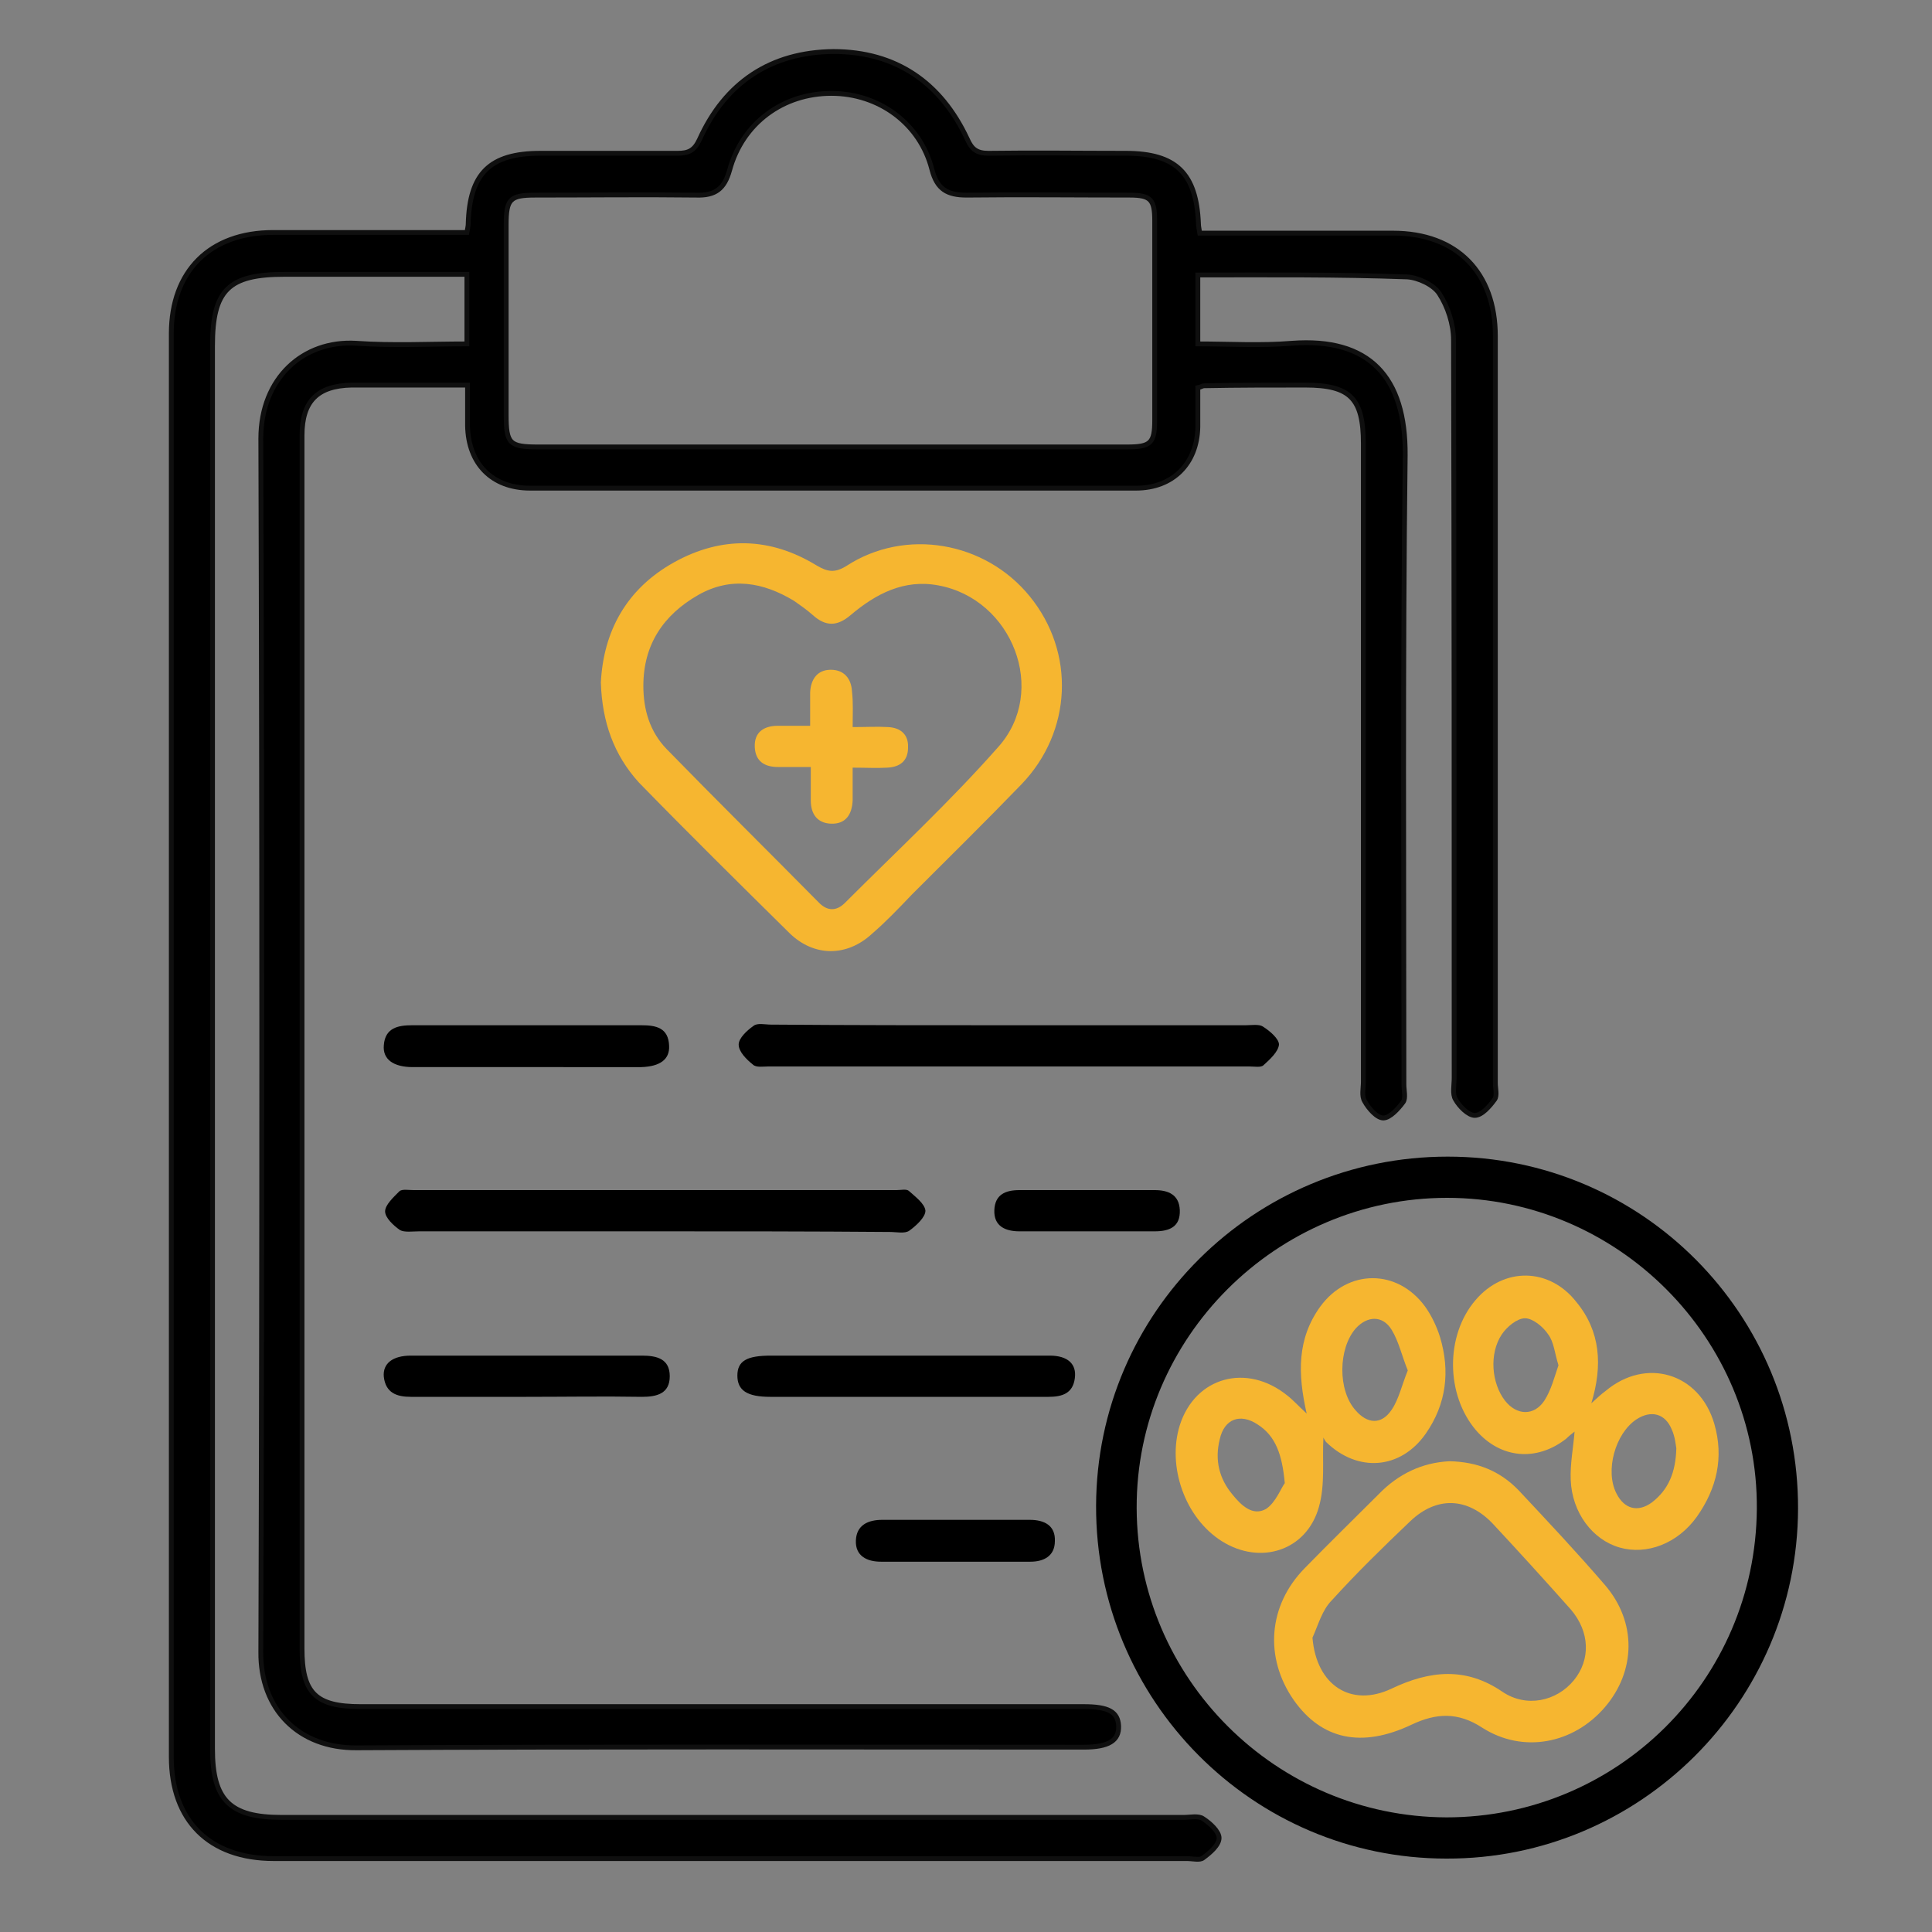 <?xml version="1.0" encoding="utf-8"?>
<!-- Generator: Adobe Illustrator 24.1.0, SVG Export Plug-In . SVG Version: 6.00 Build 0)  -->
<svg version="1.1" id="圖層_1" xmlns="http://www.w3.org/2000/svg" xmlns:xlink="http://www.w3.org/1999/xlink" x="0px" y="0px"
	 viewBox="0 0 300 300" style="enable-background:new 0 0 300 300;" xml:space="preserve">
<rect x="0" y="0" width="300" height="300" fill="#808080" stroke="none"/>
<style type="text/css">
	.st0{fill:#FFFFFF;stroke:#0F0F0F;stroke-miterlimit:10;}
	.st1{stroke:#0F0F0F;stroke-width:3;stroke-miterlimit:10;}
	.st2{fill:#F6B630;}
	.st3{stroke:#0F0F0F;stroke-width:0.75;stroke-miterlimit:10;}
</style>
<circle class="st0" cx="-377.4" cy="295.1" r="147.3"/>
<g>
	<path class="st1" d="M647.9,529.7c0,2.1,0,3.3,0,4.5c0,53.3,0,106.4,0,159.6c0,4.2-0.5,8.2-3.3,11.5c-3.4,4.2-8.1,5.7-13.3,5.7
		c-24.2,0-48.3,0-72.6,0c-37.1,0-74.2,0-111.3,0c-5.3,0-9.9-1.4-13.3-5.7c-2.5-3.1-2.9-6.6-2.9-10.4c0-33.3,0-66.4,0-99.7
		c0-20.5,0-40.9,0-61.5c0-1.1,0-2.2,0-4c-3.8,2.5-7.1,4.5-10.3,6.6c-4.4,2.7-8.9,3.4-13.8,1.6c-5.6-2.1-9.2-6.2-10-12.2
		c-1-6.4,1.4-11.8,6.8-15.3c8.2-5.3,16.6-10.5,24.9-15.7c33.1-20.9,66.4-41.8,99.4-63c7.9-5.1,14.8-5.2,22.9,0
		c31.3,20.3,63.1,40.1,94.7,60.1c9.7,6.2,19.6,12.3,29.3,18.6c5.6,3.7,7.9,9,7,15.6c-1,5.9-4.5,10-10.1,12c-4.8,1.6-9.3,1-13.6-1.6
		C655,534.4,651.7,532.2,647.9,529.7z M589.2,706.3c1.4,0,2.5,0,3.4,0c12.9,0,25.6,0,38.5,0c8.1,0,12.2-4,12.2-12
		c0-54.9,0-109.8,0-164.8c0-2.1-0.7-3.1-2.3-4.2c-6.3-3.8-12.5-7.8-18.8-11.8c-1.4-0.8-2.7-1.8-1.6-3.7c1.1-1.9,2.7-1.2,4.2-0.3
		c2.1,1.4,4.1,2.6,6.3,4c10,6.3,19.8,12.6,29.8,18.9c4.1,2.6,8.2,2.5,12-0.3c3.7-2.6,5.1-6.3,4.2-10.8c-0.5-3.7-3.1-6-6.2-7.9
		c-41.1-25.9-82.1-51.7-122.9-77.9c-6.2-4-11.1-4-17.1,0c-40,25.6-80.1,50.8-120.2,76.1c-1.8,1.1-3.6,2.2-5.2,3.4
		c-3.6,2.7-4.8,6.3-4,10.7c0.8,4.2,3.4,6.8,7.4,8.2c3.6,1.1,6.6,0.1,9.6-1.6c11.5-7.3,23-14.5,34.5-21.8c1.5-1,3.1-2.2,4.5-0.1
		c1.5,2.2-0.5,3.3-2.1,4.2c-5.7,3.7-11.5,7.4-17.4,11c-1.9,1.1-2.6,2.5-2.6,4.7c0,55,0,110.1,0,165.1c0,7.8,3.8,11.4,11.6,11.4
		c15.2,0,30.4,0,45.4,0c1.1,0,2.2-0.1,3.6-0.1c0-1.5,0-2.7,0-4c0-15.1,0-30.1,0-45.2c0-7.8,4.8-12.6,12.6-12.7c22.5,0,44.9,0,67.4,0
		c7.9,0,12.7,4.9,12.7,12.9c0,14,0,27.9,0,41.8C589.2,701.4,589.2,703.6,589.2,706.3z M584.3,706.2c0.1-0.7,0.1-1.2,0.1-1.8
		c0-16,0-32,0-47.9c0-4.5-2.9-7.4-7.7-7.4c-9.9,0-19.7,0-29.6,0c-0.7,0-1.4,0.1-2.2,0.3c0,1.4,0,2.6,0,3.8c0,14.9,0,29.7,0,44.6
		c0,1,0.3,1.9-0.1,2.7c-0.4,0.8-1.4,2.1-2.1,2.1c-0.8,0-1.8-1-2.3-1.8c-0.4-0.7-0.1-1.8-0.1-2.7c0-15.1,0-30.1,0-45.2
		c0-1.2,0-2.3,0-3.4c-0.7-0.3-0.8-0.3-1.1-0.3c-9.7,0-19.4,0-29.2,0c-6.6,0-8.9,2.3-8.9,8.8c0,14.9,0,30,0,44.9
		c0,1.1,0.1,2.2,0.1,3.4C529,706.2,556.5,706.2,584.3,706.2z"/>
	<path d="M539.5,479.3c20.1,0,40.4,0,60.5,0c8.8,0,13.6,4.7,13.6,13.4c0,10.8,0,21.5,0,32.3c0,8.8-4.8,13.6-13.6,13.6
		c-40.4,0-80.8,0-121,0c-8.8,0-13.6-4.8-13.6-13.4c0-10.8,0-21.5,0-32.3c0-8.8,4.9-13.4,13.6-13.4
		C499.1,479.3,519.4,479.3,539.5,479.3z M539.8,484.1c-20.3,0-40.5,0-60.9,0c-6,0-8.8,2.7-8.9,8.8c0,10.7,0,21.4,0,32
		c0,6.2,2.9,9,9,9c40.2,0,80.5,0,120.7,0c6.2,0,9-2.9,9-9c0-10.5,0-21.1,0-31.6c0-6.4-2.7-9.2-9.2-9.2
		C579.7,484.1,559.8,484.1,539.8,484.1z"/>
	<path d="M585.9,631.3c-3.1-1.2-7.1-0.7-11.2-0.1c-5.7,0.8-10.7-3.1-12.3-8.5c-1.6-5.5,0.4-11.2,5.3-14.1c2.1-1.2,2.5-2.5,2.5-4.7
		c-0.1-8.6-0.1-17.2,0-25.9c0-1.8-0.5-2.9-2.2-3.8c-5.6-3.1-7.7-9.9-5.1-15.7c2.6-5.9,9-8.6,15.5-6.6c1.4,0.4,3,0.4,4.2,0
		c6.2-1.9,12.6,0.8,15.2,6.6c2.7,5.7,0.7,12.5-4.9,15.7c-1.9,1.1-2.3,2.3-2.3,4.4c0.1,8.6,0.1,17.2,0,25.9c0,1.9,0.5,3,2.3,4.1
		c5.1,2.9,7.1,8.5,5.6,14C597,627.7,592.3,631.3,585.9,631.3z M585.9,626.6c4.5,0,7.7-2.6,8.4-6.3c0.7-3.6-1.4-7.3-5.1-8.5
		c-2.5-0.8-3.1-2.1-3.1-4.5c0-10.7,0-21.4,0-32c0-2.3,0.5-3.7,3-4.5c4.5-1.4,6.4-6,4.7-10.1c-1.8-4.2-6.6-6-10.8-3.7
		c-1.9,1.1-3.3,1-5.1,0c-4-2.2-8.8-0.5-10.7,3.4c-1.9,4,0,8.9,4.4,10.3c2.9,0.8,3.3,2.5,3.3,5.1c-0.1,10.4-0.1,20.7,0,31.1
		c0,2.7-0.5,4.2-3.4,5.2c-3.7,1.1-5.5,5.1-4.7,8.6c0.8,3.6,4.1,6.6,7.5,5.7C578.5,625.5,582.5,624,585.9,626.6z"/>
	<path d="M513.5,626.9c-4.7,4-9.9,5.5-15.7,3.7c-9.9-3-14.5-14.6-8.8-23.3c3.7-5.6,7.8-11.1,12.2-16.2c6.3-7.3,18.6-7.3,24.8,0
		c4.4,5.1,8.4,10.4,12,15.9c4.2,6.3,3.1,14.6-2.3,20c-5.3,5.2-13.8,5.7-20.1,1.4C514.9,628,514.3,627.4,513.5,626.9z M490.9,615.1
		c0.4,5.1,3.1,9,7.5,10.7c4.2,1.6,9,0.5,12.3-3c2.6-2.7,3.1-2.7,5.5-0.1c4.2,4.7,10.8,5.2,15.5,1.5c4.8-3.8,5.5-10.1,1.8-15.5
		c-3.3-4.7-6.7-9.3-10.4-13.7c-4.9-6.2-14.4-6.2-19.3,0c-3.6,4.5-7,9-10.3,13.8C492.3,610.7,491.7,613.1,490.9,615.1z"/>
	<path d="M535.3,585.2c0-1.6-0.1-3.3,0-4.9c0.4-4.7,4-8.4,8.5-8.6c4.9-0.3,9.2,2.5,9.9,7.3c0.5,4.2,0.5,8.8,0,13.1
		c-0.5,4.8-4.9,7.7-9.9,7.3c-4.5-0.3-8.2-4-8.5-8.6C535.1,588.8,535.3,586.9,535.3,585.2z M540,585.2c0,1.6-0.1,3.3,0,4.9
		c0.1,2.7,1.9,4.4,4.5,4.5c2.5,0,4.5-1.6,4.8-4.2c0.1-3.3,0.1-6.6,0-9.9c-0.1-2.6-2.3-4.2-4.8-4.2c-2.5,0.1-4.2,1.9-4.4,4.5
		C539.9,582.3,540,583.8,540,585.2z"/>
	<path d="M516.2,568.4c0-1.8-0.1-3.4,0-5.2c0.3-4.7,4.1-8.4,8.9-8.6c4.5-0.3,9,2.9,9.4,7.4c0.4,4.4,0.4,8.8,0,13.1
		c-0.5,4.4-4.9,7.5-9.3,7.4c-4.7-0.1-8.6-3.8-9-8.5C516.1,572.1,516.2,570.4,516.2,568.4z M520.9,568.6c0,1.5-0.1,3,0,4.7
		c0.1,2.6,2.1,4.5,4.4,4.7c2.6,0,4.5-1.4,4.8-3.8c0.3-3.6,0.3-7.1,0-10.7c-0.3-2.5-2.2-3.8-4.8-3.8c-2.3,0-4.2,2.1-4.4,4.7
		C520.9,565.4,520.9,567.1,520.9,568.6z"/>
	<path d="M512.5,568.4c0,1.9,0.1,3.8,0,5.9c-0.5,4.7-4.5,8.2-9.2,8.2c-4.8,0-8.9-3.8-9.2-8.5c-0.1-3.6-0.1-7.1,0-10.7
		c0.3-4.8,4.2-8.6,9-8.6c4.8-0.1,8.9,3.6,9.3,8.4C512.7,564.8,512.5,566.7,512.5,568.4L512.5,568.4z M508.1,568.7
		c-0.1-1.8,0-3.7-0.3-5.5c-0.4-2.5-2.2-4-4.8-3.8c-2.5,0.1-4.2,1.6-4.4,4.2c-0.1,3.3-0.1,6.6,0,9.7c0.1,2.6,1.8,4.1,4.4,4.2
		s4.2-1.2,4.8-3.8C508.1,572.1,508,570.5,508.1,568.7z"/>
	<path d="M474.9,585.4c0-1.6-0.1-3.3,0-4.9c0.3-5.2,4.1-8.8,9-8.9c5.2-0.1,9.2,3.6,9.4,8.9c0.1,3.4,0.1,7,0,10.4
		c-0.3,4.9-4.2,8.5-9.2,8.5c-4.9,0-8.9-3.6-9.3-8.4C474.7,589.1,474.9,587.2,474.9,585.4L474.9,585.4z M489,585.6h-0.1
		c0-1.6,0.1-3.3,0-4.9c-0.3-2.7-1.9-4.2-4.7-4.2c-2.6,0-4.2,1.5-4.5,4.1c-0.3,3.4-0.3,6.7,0,10.1c0.1,2.6,1.9,4,4.7,4
		c2.5,0,4.1-1.4,4.4-3.8C489,589,488.8,587.2,489,585.6z"/>
	<path class="st1" d="M564.3,470.7c-1.4,1.9-1.6,2.9-2.3,3c-1,0.3-2.2,0.1-3-0.4c-5.5-3.3-11-6.7-16.3-10.4c-2.3-1.6-4-1.5-6.2,0
		c-5.6,3.8-11.4,7.3-17.1,10.8c-1.5,1-3,1.9-4.2,0c-1.2-1.9,0.1-3,1.6-4c6.8-4.2,13.7-8.6,20.5-13c1.6-1.1,2.9-1.1,4.5,0
		c6.4,4.1,13,8.2,19.4,12.3C562.1,469.9,563.2,470.3,564.3,470.7z"/>
	<path class="st2" d="M535.1,679.9c0,1.1,0.1,2.2,0,3.4c-0.3,3.8-3.3,6.7-7,6.8c-3.6,0.1-6.7-2.5-7.1-6.2c-0.3-2.7-0.3-5.5,0-8.2
		c0.4-3.8,3.6-6.3,7.4-6.2c3.6,0.1,6.4,3,6.7,6.7C535.3,677.4,535.1,678.6,535.1,679.9z M530.5,679.9L530.5,679.9c0-1,0.3-2.2,0-3
		c-0.4-1-1.5-1.8-2.3-2.6c-0.8,0.8-2.3,1.5-2.5,2.5c-0.4,2.1-0.3,4.2,0,6.3c0.1,0.8,1.5,2.1,2.5,2.1c0.8,0,1.8-1.2,2.2-2.2
		C530.7,682.1,530.5,680.8,530.5,679.9z"/>
	<path class="st2" d="M549.5,679.6c0-1.4-0.1-2.7,0-4c0.4-3.4,3.4-6,7-6.2c3.6,0,6.7,2.3,7.1,5.9c0.3,2.9,0.3,5.7,0,8.5
		c-0.4,3.7-3.6,6.3-7.1,6.2c-3.7-0.1-6.7-3-7-6.8C549.4,682.1,549.4,680.8,549.5,679.6L549.5,679.6z M554.1,679.6L554.1,679.6
		c0,1-0.3,1.9,0,2.7c0.5,1.1,1.5,2.1,2.3,3c0.8-1,2.3-1.8,2.5-2.9c0.4-1.9,0.3-4.1-0.1-6c-0.1-0.8-1.6-2.1-2.5-2.1s-1.8,1.2-2.2,2.2
		C553.9,677.4,554.1,678.5,554.1,679.6z"/>
	<path class="st2" d="M509.9,508.5c0-1.2,0-2.5,0-3.7c0.1-7.4,4.9-12.3,12.2-12.5c7.5,0,12.5,4.8,12.6,12.3c0,3,0.1,6.2,0,9.2
		c-0.4,6.7-5.3,11.2-12.5,11.1c-7.1,0-12-4.7-12.3-11.4C509.9,511.9,509.9,510.3,509.9,508.5L509.9,508.5z M514.6,508.5
		c0,1.5,0,3,0,4.7c0.3,4.7,3,7.4,7.7,7.4c4.7,0,7.5-2.7,7.8-7.3c0.1-2.6,0.1-5.3,0-7.9c-0.1-5.3-2.9-8.1-7.9-8.1
		c-4.9,0-7.5,2.7-7.7,7.9C514.6,506.2,514.6,507.4,514.6,508.5z"/>
	<path class="st2" d="M501.4,511.4c-4.7,0-8.9,0-13.6,0c0,3.4,0,6.7,0,10.1c0,1.8,0,3.6-2.3,3.4c-2.3,0-2.3-1.9-2.3-3.6
		c0-8.2,0-16.4,0-24.5c0-1.8,0.1-3.6,2.3-3.7c2.5,0,2.5,2.1,2.3,3.8c0,3,0,6,0,9.3c4.7,0,8.9,0,13.6,0c0-3.3,0-6.6,0-9.9
		c0-1.6,0.4-3.4,2.3-3.1c1,0.1,2.3,2.1,2.3,3.1c0.1,8.5,0.1,17,0.1,25.5c0,1.6-0.4,3.1-2.5,3.1c-2.1-0.1-2.2-1.6-2.2-3.3
		C501.4,518.2,501.4,514.9,501.4,511.4z"/>
	<path class="st2" d="M563.5,497.8c0,3,0,5.6,0,8.6c3.6,0,7.1,0,10.7,0c1.6,0,3.6,0,3.6,2.3c0,2.3-1.8,2.5-3.6,2.5
		c-3.4,0-7,0-10.7,0c0,3.1,0,6,0,9.3c3.7,0,7.3,0,10.8,0c1.6,0,3.3,0,3.4,2.2c0.1,2.3-1.8,2.3-3.4,2.5c-4.2,0-8.6,0.1-12.9,0.1
		c-1.8,0-2.9-1-2.9-2.9c0-8.9,0-17.8,0-26.7c0-1.9,1.1-2.7,2.9-2.7c4.4,0,8.8-0.1,13.1,0.1c1.1,0,2.7,1.2,2.9,2.2
		c0.4,1.9-1.2,2.5-3,2.5C571,497.8,567.3,497.8,563.5,497.8z"/>
	<path class="st2" d="M543.2,497.8c-2.1,0-4,0.3-5.6-0.1c-1.1-0.3-1.9-1.5-2.9-2.3c1-0.8,1.8-2.2,2.7-2.2c5.5-0.3,11.1-0.3,16.6,0
		c1,0,1.9,1.6,2.7,2.5c-1,0.7-1.8,1.9-2.9,2.1c-1.8,0.4-3.6,0.1-5.9,0.1c0,5.1,0,9.9,0,14.5c0,3.1,0,6.3,0,9.6c0,1.8-0.5,3.4-2.5,3
		c-1-0.1-2.2-1.9-2.2-2.9c-0.1-7.5-0.1-14.9-0.1-22.5C543.3,499,543.2,498.6,543.2,497.8z"/>
	<path class="st2" d="M585.6,520.4c3.6,0,7.1,0,10.7,0c1.8,0,3.6,0,3.4,2.5c-0.1,2.2-1.8,2.2-3.4,2.2c-4.2,0-8.6,0.1-12.9,0.1
		c-2.1,0-2.9-1-2.9-3c0-8.6,0-17.2,0-25.7c0-1.8,0.4-3.4,2.3-3.1c1,0.1,2.2,2.1,2.3,3.1c0.3,7.1,0.1,14.4,0.1,21.5
		C585.5,518.6,585.6,519.3,585.6,520.4z"/>
</g>
<path d="M-348,284.3c2.8,4.1,5.8,8.1,8.2,12.3c4.9,8.5,8.4,17.5,9.5,27.3c0.4,3.6,0.2,7.4-0.6,10.8c-1.9,7.5-7.6,11-14.9,12.1
	c-2.7,0.4-5.5,0.4-8.2,0.6c-1.7,2.6-3.2,5.4-5.1,7.9c-5.8,7.4-13.6,11.7-22.5,14.1c-12.2,3.2-24.5,3.2-36.7-0.4
	c-11.7-3.5-20.9-10.2-25.9-21.3c-4-0.5-7.9-0.7-11.6-1.6c-7.9-2-12.5-8-12.9-16.1c-0.4-6.9,1.3-13.4,3.5-19.9
	c5.2-14.9,13.8-27.4,27-36.4c9.4-6.4,19.8-10.1,31-11.6c0.6-0.1,1.8,0.5,2,1.1c0.4,1.2-0.7,1.5-1.7,1.7c-7.5,1-14.7,3.1-21.6,6.5
	c-16.5,8.1-27.2,21.2-33.6,38.2c-2.1,5.8-3.9,11.6-4,17.9c-0.1,10.4,5.3,16.3,15.7,17c1.5,0.1,2.9,0,4.4,0c-0.5-3-1.2-5.8-1.5-8.7
	c-1-10.7,1.4-20.7,7.1-29.9c0.6-0.9,1.3-1.6,2.3-0.9c1.1,0.7,0.6,1.6,0.1,2.5c-4.5,7.2-6.8,15-6.9,23.4c-0.1,15.9,7.7,28,22.6,33.8
	c16.1,6.2,32.4,6.1,48.1-1.2c15.1-7.1,21.1-20.8,19.7-36.3c-0.7-7.1-2.9-13.7-6.7-19.7c-0.5-0.8-1.1-1.8,0-2.5c1.1-0.7,1.8,0,2.4,1
	c6.9,11.4,9,23.6,5.8,36.7c-0.1,0.6-0.3,1.1-0.4,1.8c4.8,0.3,9.3-0.2,13.5-2.5c4.6-2.6,6.5-6.9,6.8-11.9c0.5-6.7-1.3-13-3.5-19.2
	c-5.2-14.6-13.7-26.8-26.8-35.4c-0.5-0.3-1-0.6-1.5-1c-0.8-0.6-1.4-0.6-2.1,0.2c-0.8,1-1.7,1.9-2.6,2.9c-0.7,0.8-1.4,1.5-2.4,0.6
	c-0.9-0.8-0.4-1.7,0.2-2.5c3.5-4.2,7.5-7.8,12.3-10.5c0.2-0.1,0.4-0.2,0.6-0.4c-5.8-1.9-13.4-0.5-16.8,3.6c-0.5,0.6-1.5,1.3-2.1,1.2
	c-0.6-0.1-1.1-1.2-1.3-2c-1.2-3.4-3.4-5.8-6.6-7.6c-0.2,1.9-0.2,3.7-0.6,5.4c-0.4,1.6-1.2,3.2-2,4.6c-0.5,0.8-1.5,1.2-2.2,0.4
	c-0.3-0.4-0.3-1.6,0.1-2.1c1.5-2.3,1.6-2.8-0.2-4.9c-2.1-2.4-4.8-3.9-7.4-4.8c0.4,2.6,0.9,5.3,1.3,8c0.1,0.5-0.1,1.2-0.4,1.5
	c-0.3,0.4-1.1,0.7-1.5,0.5c-0.5-0.2-1-1-1-1.4c0.4-4-1.1-7.1-3.7-10c-0.4-0.4-0.6-1.5-0.4-1.8c0.4-0.5,1.3-0.7,2-0.7
	c4.5,0.6,8,2.3,12.9,6.2c0-1,0-1.8,0-2.6c-0.1-1.9,0.7-2.5,2.5-1.7c4.2,1.8,7.5,4.7,9.5,8.9c7-5.6,14.7-5,22.5-2.7
	c0.8,0.2,1.3,1.1,2,1.7c-0.7,0.6-1.2,1.4-2,1.6c-3.5,1.2-6.6,3.1-9.4,5.5c4,3.1,8,6.2,12,9.2L-348,284.3z M-351.4,280.9
	c0-8.6,0-17.3,0-26.3c-0.6,0-1.2,0-1.8,0c-8.4,0-16.7,0-25.1,0c-2.4,0-2.9-0.5-2.6-3c0.9-6.5,6.2-11.1,12.8-11.2
	c5.5,0,11.1,0,16.9,0c0-2.7,0.1-5.3-0.1-8c0-0.4-0.9-0.9-1.5-1.3c-6.6-3.5-10.5-10.9-9.7-18.1c0.9-7.7,6.2-14,13.6-15.9
	c9-2.4,18.4,2.3,21.8,10.9c3.5,8.8-0.1,18.6-8.4,23c-1.3,0.7-1.6,1.4-1.6,2.7c0.1,2.1,0,4.2,0,6.6c2.7,0,5.4,0.1,8-0.1
	c0.4,0,0.9-0.8,1.2-1.3c5.6-10.6,19.6-13.2,28.5-5.3c5.5,4.9,7.7,12.6,5.3,19.5c-2.6,7.5-8.1,11.9-15.9,12.6
	c-7.8,0.7-13.8-2.8-17.7-9.7c-0.7-1.3-1.4-1.6-2.7-1.6c-2.1,0.1-4.2,0-6.6,0c0,1.3,0,2.5,0,3.7c0,4.1,0,8.1,0,12.2
	c0,3.6-0.9,6.6-2.7,8.8c-2,2.5-7,4.4-7.8,4.7c-0.2,0.1-0.3,0.1-0.4,0.2L-351.4,280.9z M-329.8,243.5c0,0-0.2-0.1-0.4-0.1
	c-12.9,0-25.8-0.1-38.7,0c-4.6,0-8.5,3.9-8.9,8.3c16.1,0,32.1,0,48,0C-329.8,248.9-329.8,246.2-329.8,243.5z M-344.1,230.6
	c8.5,0,15.5-7,15.5-15.6c0-8.6-7-15.6-15.6-15.6c-8.6,0-15.6,7.1-15.5,15.7C-359.6,223.7-352.6,230.6-344.1,230.6z M-311.6,263.2
	c8.5,0,15.5-7,15.6-15.5c0-8.6-7-15.7-15.6-15.7c-8.5,0-15.5,7-15.6,15.5C-327.2,256.1-320.2,263.1-311.6,263.2z M-348.3,281.3
	c4.6-0.4,8.3-4.5,8.4-9.5c0.1-5.4,0-10.8,0-16.3c0-0.3-0.1-0.5-0.1-0.8c-2.8,0-5.5,0-8.3,0C-348.3,263.6-348.3,272.5-348.3,281.3z
	 M-340,233.2c-2.8,0-5.5,0-8.3,0c0,2.3,0,4.7,0,7.1c2.8,0,5.5,0,8.3,0C-340,237.9-340,235.5-340,233.2z"/>
<path d="M-399.4,359.3c-2,2.2-4.3,3.1-7.1,2.7c-3.1-0.5-5.7-3.2-6-6.4c-0.1-1,0.1-2.1,1.3-2c0.5,0,1.3,1,1.5,1.7
	c0.6,2.6,2.4,4.2,4.8,4c2.4-0.2,3.9-2,4.1-4.7c0.1-1.6-0.3-2.4-1.9-2.9c-2.5-0.7-4.2-2.5-5.3-4.9c-1.2-2.7-0.4-5.5,2-7.2
	c3.4-2.4,9.9-2.4,13.3,0c2.4,1.7,3.2,4.5,2,7.2c-1.2,2.6-3.3,4.3-6,5.1c-1,0.3-1.4,0.7-1.2,1.7c0,0.3,0,0.7,0,1.1
	c0.1,2.5,1.7,4.3,4.1,4.5c2.4,0.2,4.3-1.3,4.7-3.8c0.2-1.1,0.4-2.1,1.8-1.9c1.3,0.3,1.2,1.4,1.1,2.4c-0.9,5.5-7.4,8-11.7,4.5
	C-398.5,360.1-398.9,359.7-399.4,359.3z M-399.4,340.4c-1.5,0.4-3.1,0.6-4.4,1.2c-2,0.9-2.4,2.6-1.3,4.5c2.6,4.4,9,4.4,11.5,0
	c1.1-1.9,0.7-3.6-1.4-4.5C-396.3,341-397.8,340.8-399.4,340.4z"/>
<path d="M-375,327.2c-0.9,3.1-3.1,5.1-5.7,5.3c-2.6,0.2-5-1.4-6.3-4.3c-1.5-3.5-1.3-6.9,0.9-10c1.6-2.3,4.1-3.1,6.5-2.4
	c2.4,0.7,4.9,3.7,5,6.1c0,0.4-0.3,1-0.6,1.3c-0.8,0.8-1.6,1.5-2.5,2.4C-376.7,326.2-375.8,326.7-375,327.2z"/>
<path d="M-423.7,327.2c0.8-0.5,1.7-0.9,3-1.7c-1-0.8-1.7-1.4-2.5-2c-1.1-0.8-1-1.7-0.6-2.8c1.2-3.2,3.5-5.2,6.2-5.2
	c2.8,0,5.2,2.1,6.3,5.3c0.8,2.6,0.7,5.1-0.5,7.5c-1.3,2.7-3.7,4.3-6.2,4.1C-420.6,332.3-422.8,330.3-423.7,327.2z"/>
<path d="M-344.2,249.6c-0.6-1-1.3-1.6-1.2-2.1c0-0.4,1-1.3,1.3-1.2c0.6,0.2,1.2,0.9,1.3,1.4C-342.8,248.1-343.5,248.7-344.2,249.6z"
	/>
<path d="M-344.1,203.7c6.2,0,11.3,5.2,11.2,11.4c-0.1,6.2-5.2,11.3-11.5,11.2c-6.2-0.1-11.2-5.2-11.1-11.4
	C-355.4,208.7-350.3,203.7-344.1,203.7z M-344.4,223.5c4.6,0.1,8.6-3.6,8.7-8.2c0.2-4.7-3.6-8.7-8.3-8.8c-4.6-0.1-8.6,3.6-8.7,8.2
	C-352.8,219.4-349.1,223.4-344.4,223.5z"/>
<path d="M-300.3,247.8c-0.1,6.2-5.3,11.2-11.6,11.1c-6.2-0.1-11.2-5.4-11-11.7c0.1-6.1,5.3-11.1,11.5-11
	C-305.2,236.4-300.2,241.6-300.3,247.8z M-303.1,247.5c0-4.6-3.8-8.4-8.5-8.4c-4.7,0-8.5,3.8-8.5,8.5c0,4.6,3.8,8.4,8.4,8.4
	C-306.9,256.1-303.1,252.2-303.1,247.5z"/>
<rect x="-236" y="-38" class="st2" width="37.5" height="47.5"/>
<rect x="-406.5" y="89" class="st2" width="37.5" height="47.5"/>
<path d="M-349,283.1"/>
<g>
	<path d="M59.7,623.2c-0.7-0.6-1.5-1.1-2.2-1.7c-6.4-6-12.8-12-19-18.1c-0.9-0.9-1.5-2.4-1.5-3.7c0.3-8.7,0.3-17.4,1.3-26
		c2.5-22.2,8.8-43.4,19.2-63.2c24.6-46.9,62.2-78.2,112.7-94.1c1-0.3,2.2-0.3,3.2,0.1c9.8,3.9,18.8,9.1,27.2,15.3
		c2.8,2.1,5.4,4.4,8.3,6.9c-1.2,0.4-1.9,0.6-2.6,0.8c-18,5-34.8,12.7-50.3,23.1c-21.1,14.2-38.4,32.1-51.8,53.8
		c-5.2,8.4-8.5,15.3-9.8,18.3c-5.8,12.6-9.4,24.4-11.5,34.5c3-0.8,6-1.5,9-2.3c3.1-11.9,8.3-26.8,17.6-42.7
		c3.3-5.7,9.8-16,20.1-27.4c22.9-25.4,51.1-42.2,84.3-50.5c1.6-0.4,2.8-0.3,3.8,1.2c5.2,7.5,11.2,14.5,15.6,22.4
		c11.4,20.3,16.2,42.4,14.2,65.6c-0.6,7.6-2.4,15-3.8,22.5c-0.7,3.6,0.1,5.9,2.8,6.7c2.6,0.7,4.8-0.9,5.5-4.5
		c1.6-8.5,3.7-17,4.2-25.6c1.7-25.8-3.6-50.2-17.1-72.3c-23.8-39-58.7-60.3-104.4-62.9c-25-1.4-48.4,4.7-70.1,17.4
		c-2.7,1.5-5.2,3.3-7.8,5c-2.6,1.7-3.2,4-1.9,6.2c1.4,2.3,3.7,2.6,6.6,0.9c0.5-0.3,0.9-0.6,1.4-0.9c23.2-15.4,48.7-21.9,76.4-19.7
		c3.1,0.2,6.1,0.7,9.1,1.1c2.9,0.5,5.8,1.2,8.6,1.7c-78.8,33.5-121.8,92.6-129,177.8c-0.3-0.5-0.7-1.1-1.1-1.7
		c-8-13.3-13-27.5-15.3-42.9c-4.2-28.5,1.3-55,16-79.7c5.8-9.7,12.9-18.2,21.3-25.8c1.6-1.4,3-2.9,2.5-5.3c-0.8-3.6-4.8-4.3-7.9-1.3
		c-33.5,32-47.2,71-39.7,116.8c4.7,28.5,18.5,52.3,39.7,71.8c3.5,3.2,7.3,6.1,11.1,9c2.2,1.7,4.7,1.4,6.2-0.5
		C62.2,627.5,61.8,625,59.7,623.2z"/>
	<path class="st2" d="M288.1,605.7v-7.8c-0.2-0.5-0.4-1-0.5-1.6c-2.6-13.4-10.2-22.7-23-27.2c-12.8-4.5-24.7-2-34.9,6.9
		c-3.9,3.4-7.3,7.2-11,10.7c-0.9,0.8-2.4,1.6-3.6,1.6c-27.1,0.1-54.3,0.1-81.4,0c-1.1,0-2.5-0.6-3.3-1.4c-3.2-3-6.2-6.2-9.3-9.3
		c-6.8-6.8-16.7-9.5-17.6-9.7c-2.1-0.6-5.6-1.4-10.1-1.2c-5.4,0.3-9.6,2-12.1,3.3c-0.2,0.1-0.3,0.2-0.5,0.3
		c-19.5,10-25.9,32.7-14,51.1c1,1.6,1,2.7,0,4.2c-3.6,5.3-5.4,11.1-5.8,17.5c-0.7,13.9,6.8,26.9,19.2,33.1
		c12.9,6.4,28.1,4.5,38.7-4.9c3.9-3.5,7.4-7.4,11.3-10.9c1-1,2.7-1.8,4.1-1.8c26.9-0.1,53.9-0.1,80.8,0c1.3,0,2.9,0.7,3.8,1.6
		c3.8,3.5,7.2,7.3,11,10.7c16.3,14.6,42.1,10.8,53.2-8.1c2.4-4.2,3.5-9.1,5.2-13.7v-7.8c-1.1-6.1-2.9-12-6.7-17.2
		c-0.3-0.4-0.2-1.3,0-1.7C285.2,617.6,286.9,611.7,288.1,605.7z M272.9,627.3c4,4.8,6.1,10.3,6.6,16.5c1.1,12.7-10.1,26.3-22.9,27.3
		c-1.7,0.1-3.3,0.2-5,0.3c-7.3-0.4-13.2-3.6-18.3-8.6c-3.5-3.5-6.9-7.1-10.6-10.4c-1.4-1.2-3.6-2.2-5.4-2.2
		c-28.6-0.1-57.2-0.1-85.9,0c-1.9,0-4.2,1.1-5.6,2.4c-4.5,4-8.3,8.6-12.9,12.4c-14,11.6-33.6,7.3-41.3-9.1
		c-4.3-9.1-3.2-18.1,2.6-26.5c0.3-0.5,0.7-0.9,1-1.3c3.2-4.1,3.2-4.9,0.1-9c-8.4-10.8-8.2-23.9,0.4-34.4
		c8.5-10.3,25.4-12.2,35.8-3.7c4.9,4.1,9.4,8.8,13.9,13.3c1.8,1.8,3.6,2.6,6.2,2.6c28.4-0.1,56.9-0.1,85.3,0c2.5,0,4.4-0.7,6.2-2.5
		c4.1-4.2,8.1-8.5,12.6-12.3c15.7-13.1,38.4-5.5,43,14.4c1.8,7.6,0.2,14.8-4.4,21.2c-0.5,0.7-1,1.3-1.6,2
		C270.4,622.8,270.3,624.2,272.9,627.3z"/>
	<path d="M259.5,593.4c-2.4,0-4.3-1.9-4.2-4.3c0-2.2,1.9-4.1,4.1-4.1c2.2,0,4.1,1.7,4.2,4C263.7,591.5,261.9,593.4,259.5,593.4z"/>
	<path d="M257.9,600.1c-0.1,2.3-1.9,4.1-4.1,4c-2.3,0-4.3-2-4.3-4.3c0.1-2.1,2.1-4.1,4.2-4.1C256.1,595.8,258,597.8,257.9,600.1z"/>
	<path d="M89.3,656.6c2.4,0,4.2,1.9,4.1,4.3c-0.1,2.2-1.9,4-4.1,4.1c-2.3,0-4.3-1.9-4.3-4.2C85,658.4,87,656.5,89.3,656.6z"/>
	<path d="M80.8,648.5c2.3,0,4.2,2.1,4.1,4.3c-0.1,2.2-2,4-4.1,4c-2.4,0-4.2-1.8-4.2-4.2C76.6,650.3,78.5,648.4,80.8,648.5z"/>
	<path d="M267,595.3c2.4,0.1,4.1,2.2,3.9,4.5c-0.2,2.3-2,3.9-4.4,3.8c-2.4-0.1-4.1-2.1-3.9-4.5C262.9,596.8,264.8,595.2,267,595.3z"
		/>
	<path d="M89.2,567.8"/>
</g>
<g>
	<path d="M762,114c0-6.6,0.3-13.3-0.1-19.9c-0.4-7.8,4.6-13.2,13-13.2c35.1,0.3,70.3,0.1,105.4,0.1c8.8,0,12.8,4.1,12.8,12.9
		c0,6.4,0,12.9,0,19.3c0,0.2,0.1,0.4,0.2,0.8c1.6,0.3,3.4,0.5,5.1,0.9c13.7,3.2,23,15,23.1,29.3c0.1,12.8,0,25.6,0,38.4
		c0,26.1,0,52.3,0,78.4c0,1,0,2.1,0,3.6c5-2.9,10-4.4,15.5-2.5c5.3,1.9,8.9,5.6,11,10.9c0.6,0,1.1,0,1.7,0c7.5-0.6,13.6,3.9,15,11.3
		c0.4,1.9,1.1,2.7,3.1,3.3c4.9,1.4,8.2,4.7,9.4,9.7c0.4,1.7,1,2.2,2.7,2.1c1.1-0.1,2.3,0,3.4,0c2.4,0,3.9,1.1,4.8,3.3
		c5.9,14.9,11.9,29.9,17.7,44.8c1.4,3.6-0.6,6.4-4.6,6.5c-0.4,0-0.8,0-1.1,0c-78.7,0-157.4,0-236.1,0c-14.5,0-26.2-8.9-29.5-22.7
		c-0.6-2.5-0.9-5.2-0.9-7.9c0-59.6-0.1-119.1,0-178.7c0-15.8,10.4-27.9,26-30.2C760.3,114.4,761,114.2,762,114z M912.3,262.9
		c0.1-0.6,0.1-0.9,0.1-1.3c0-39.3,0.1-78.6,0-117.9c0-11.6-9.3-20.4-21.1-20.4c-42.5-0.1-85-0.1-127.5,0c-12.2,0-21.2,9-21.2,21.2
		c0,59.8,0,119.5,0,179.3c0,12.2,9,21.1,21.2,21.1c21.4,0,42.8,0,64.2,0.1c1.9,0,2.8-0.6,3.5-2.4c4.8-12.4,9.7-24.8,14.6-37.2
		c2.3-5.9,2.4-5.9,8.6-6c0.7,0,1.5,0,2.2,0c5.1-14.4,15.3-20.4,30-18.7C891,267.7,896.9,263.6,912.3,262.9z M840.4,344.7
		c51.6,0,102.9,0,154.5,0c-4.5-11.3-8.9-22.3-13.2-33.5c-0.9-2.3-2-2.8-4.3-2.8c-39.8,0.1-79.7,0.1-119.5,0.1c-1,0-2.1,0-3.2,0
		C849.9,320.6,845.2,332.6,840.4,344.7z M884,114c0-6.7,0-13.2,0-19.7c0-4,0-4.1-4.2-4.1c-33.8,0-67.6,0-101.3,0
		c-8.4,0-7.3-1.2-7.4,7.3c0,5.5,0,10.9,0,16.5C808.8,114,846.2,114,884,114z M968.3,299.3c-1.9-3-3.3-3.6-6.3-3
		c-4.9,1.1-7.4-1.4-6.2-6.2c0.1-0.5,0.4-1,0.3-1.4c-0.6-2-1-4.3-2.2-5.8c-1.5-1.8-3.8-1.1-5.8-0.1c-4.9,2.5-7.5,1.1-8.1-4.3
		c-0.4-3.8-2.1-6.7-5.9-7.9c-3.6-1.2-6.4,0.4-8.8,3c-2.7,2.9-4.3,3.2-7.6,1c-8.5-5.7-21.8-2.8-21.8,11.3c0,4.5-2.7,6-7,4.9
		c-3.1-0.8-6.5-1.3-9.7-1.1c-5.6,0.3-10.7,4.8-11.8,9.5C900.9,299.3,934.4,299.3,968.3,299.3z"/>
	<path class="st2" d="M827.3,266.3c-7.6,0-15.1,0.1-22.7,0c-10-0.2-18-5.8-21.3-14.6c-3.2-8.5-1.1-18.1,5.9-24
		c2.9-2.5,6.8-3.9,10.4-5.4c1.5-0.6,2.3-1.2,2.7-2.7c3.1-11.5,13.3-19.3,25.1-19.2c11.7,0.1,21.8,7.8,24.8,19.2
		c0.5,1.8,1.2,2.4,2.9,2.7c10.4,2.2,17.9,12,17.5,22.5c-0.5,10.9-8.6,19.9-19.3,21.3c-0.8,0.1-1.7,0.3-2.5,0.3
		C843,266.2,835.1,266.2,827.3,266.3C827.3,266.3,827.3,266.3,827.3,266.3z M827.2,257.2c2.3,0,4.5,0,6.8,0
		c6.2-0.1,12.5,0.2,18.7-0.4c6.1-0.6,10.6-6.2,10.9-12.4c0.3-5.9-3.8-11.6-9.6-13.2c-1.6-0.4-3.4-0.5-5-0.6
		c-2.8-0.2-4.3-1.5-4.8-4.3c-0.2-1.5-0.3-3-0.7-4.5c-2-7.8-9.2-13-17.1-12.5c-8.2,0.5-14.6,6.4-15.7,14.5c-0.9,6.2-0.9,6.2-7.4,6.8
		c-3.9,0.3-7.1,2-9.5,5.1c-3.2,4.2-3.8,8.9-1.6,13.6c2.4,5.2,6.8,7.7,12.5,7.8C812.2,257.2,819.7,257.2,827.2,257.2z"/>
	<path class="st2" d="M777.5,189c9.6,0,17.4,7.7,17.4,17.3c0,9.7-7.9,17.5-17.5,17.5c-9.6-0.1-17.2-7.9-17.2-17.5
		C760.2,196.7,767.9,189,777.5,189z M769.3,206.3c0,4.6,3.6,8.3,8.2,8.4c4.5,0,8.3-3.7,8.4-8.2c0-4.6-3.6-8.3-8.2-8.3
		C773,198.1,769.3,201.7,769.3,206.3z"/>
	<path class="st2" d="M807.7,158.9c9.6,0,17.3,7.7,17.3,17.3c0,9.5-7.8,17.4-17.3,17.4c-9.7,0-17.5-7.8-17.4-17.6
		C790.3,166.5,798.1,158.9,807.7,158.9z M799.4,176.1c-0.1,4.6,3.5,8.4,8.1,8.5c4.5,0.1,8.4-3.6,8.4-8.2c0.1-4.6-3.6-8.3-8.1-8.4
		C803.1,168,799.5,171.5,799.4,176.1z"/>
	<path class="st2" d="M847.1,158.9c9.6,0,17.3,7.7,17.4,17.3c0.1,9.6-7.9,17.5-17.5,17.5c-9.5-0.1-17.3-8-17.3-17.5
		C829.7,166.7,837.5,158.9,847.1,158.9z M847.1,168c-4.6,0-8.3,3.7-8.3,8.2c0,4.5,3.8,8.3,8.3,8.3c4.5,0,8.3-3.8,8.3-8.3
		C855.4,171.7,851.7,168,847.1,168z"/>
	<path class="st2" d="M894.9,206.8c0,9.6-7.8,17.3-17.3,17.4c-9.6,0-17.4-7.7-17.4-17.3c0-9.7,7.9-17.6,17.5-17.5
		C887.2,189.4,894.9,197.2,894.9,206.8z M869.3,206.6c-0.1,4.6,3.6,8.3,8.1,8.4c4.5,0.1,8.3-3.7,8.4-8.2c0.1-4.6-3.6-8.4-8.2-8.4
		C873.2,198.3,869.4,202,869.3,206.6z"/>
</g>
<g>
	<path class="st3" d="M186,42.7c0,3.7,0,7,0,10.7c4.9,0,9.8,0.3,14.6-0.1c12-0.9,17.7,5.2,17.6,17.4c-0.4,32.6-0.2,65.1-0.2,97.7
		c0,0.9,0.3,2.1-0.1,2.7c-0.8,1.1-2.1,2.5-3.1,2.5c-1,0-2.3-1.5-2.9-2.6c-0.5-0.8-0.2-2-0.2-3c0-33,0-66.1,0-99.1c0-7-2-9.1-9-9.1
		c-5.2,0-10.5,0-15.7,0.1c-0.3,0-0.5,0.2-1,0.3c0,2,0,4,0,6.1c-0.1,5.7-3.9,9.5-9.6,9.5c-31.4,0-62.7,0-94.1,0
		c-5.9,0-9.6-3.8-9.7-9.7c0-2,0-3.9,0-6.3c-3.2,0-6.2,0-9.3,0c-2.9,0-5.8,0-8.7,0c-5.3,0.1-7.7,2.5-7.7,7.8c0,9.3,0,18.5,0,27.8
		c0,53.5,0,107.1,0,160.6c0,6.9,2.1,9,9.1,9c37.4,0,74.9,0,112.3,0c3.8,0,5.3,0.8,5.4,3c0.1,2.3-1.6,3.3-5.4,3.3
		c-37.6,0-75.2-0.1-112.9,0.1c-9,0.1-15-6-14.9-14.9c0.2-62.8,0.2-125.6,0-188.4c0-9.4,6.6-15.3,14.8-14.8
		c5.7,0.4,11.4,0.1,17.2,0.1c0-3.6,0-7,0-10.8c-1.1,0-2.1,0-3,0c-8.4,0-16.8,0-25.3,0c-8.7,0-11.2,2.4-11.2,11.1
		c0,40.1,0,80.1,0,120.2c0,32.6,0,65.1,0,97.7c0,7.9,2.7,10.6,10.7,10.6c46.7,0,93.4,0,140.1,0c1,0,2.3-0.3,3,0.2
		c1.1,0.7,2.5,2,2.5,3c0,1.1-1.4,2.3-2.5,3.1c-0.5,0.4-1.6,0.1-2.5,0.1c-47.3,0-94.5,0-141.8,0c-10,0-15.9-5.9-15.9-15.8
		c0-73.7,0-147.3,0-221c0-9.7,6-15.7,15.8-15.7c9,0,18,0,27,0c1,0,2,0,3.1,0c0.1-0.6,0.2-1,0.2-1.3c0.2-7.9,3.4-11,11.2-11
		c7.1,0,14.2,0,21.3,0c1.7,0,2.6-0.4,3.4-2.1c4-8.9,11.1-13.6,20.8-13.7c9.7,0,16.7,4.8,20.8,13.6c0.7,1.6,1.5,2.2,3.3,2.2
		c7.1-0.1,14.2,0,21.3,0c7.8,0,11,3.1,11.3,11c0,0.4,0.1,0.7,0.2,1.4c2.3,0,4.5,0,6.7,0c7.8,0,15.5,0,23.3,0c9.9,0,15.9,6.1,15.9,16
		c0,38.7,0,77.3,0,116c0,0.8,0.3,1.9-0.1,2.5c-0.8,1.1-2,2.5-3.1,2.5c-1,0-2.4-1.4-3-2.5c-0.5-0.8-0.2-2.2-0.2-3.3
		c0-38.2,0-76.4-0.1-114.6c0-2.5-0.9-5.2-2.2-7.2c-0.9-1.4-3.3-2.5-5-2.6C207.6,42.6,196.9,42.7,186,42.7z M129,69.4
		c15.3,0,30.7,0,46,0c3.7,0,4.3-0.6,4.3-4.2c0-10.3,0-20.6,0-30.9c0-3.3-0.6-4-3.9-4c-8.4,0-16.8-0.1-25.3,0c-3,0-4.6-0.9-5.4-4
		c-1.8-7.1-8.2-11.8-15.6-11.8c-7.5,0-13.8,4.6-15.8,11.9c-0.8,2.9-2.2,4-5.2,3.9c-8.3-0.1-16.7,0-25,0c-3.9,0-4.5,0.6-4.5,4.6
		c0,9.8,0,19.7,0,29.5c0,4.5,0.5,5,5,5C98.9,69.4,114,69.4,129,69.4z"/>
	<path d="M224.8,179.6c30.2,0,54.5,24.5,54.4,54.7c-0.1,30-24.6,54.4-54.6,54.3c-30.1,0-54.5-24.6-54.4-54.8
		C170.3,203.8,194.7,179.6,224.8,179.6z M224.6,282.2c26.5,0,48-21.3,48.2-47.9c0.2-26.5-21.6-48.3-48.1-48.3
		c-26.5,0-48.3,21.7-48.2,48.2C176.6,260.6,198.1,282.1,224.6,282.2z"/>
	<path class="st2" d="M93.3,106c0.4-8,4-14.6,11.4-18.7c7.4-4.1,14.9-3.9,22.1,0.5c1.7,1,2.8,1.2,4.6,0.1c9.2-6,21.6-3.8,28.5,4.7
		c7.1,8.7,6.6,21-1.3,29.2c-5.6,5.8-11.3,11.4-17,17.1c-2,2.1-4,4.2-6.2,6.1c-3.9,3.6-9,3.6-12.8-0.1c-7.9-7.8-15.7-15.5-23.4-23.4
		C95.3,117.2,93.5,112.1,93.3,106z M99.9,106.5c0,3.7,1,7.1,3.6,9.8c7.8,8,15.8,15.9,23.7,23.9c1.3,1.3,2.7,1.3,4,0
		c8-8,16.3-15.7,23.8-24.2c7.8-8.7,2.2-23-9.3-25.1c-5.3-1-9.7,1.3-13.6,4.6c-2.1,1.8-3.9,1.8-5.9,0c-0.9-0.8-1.9-1.5-2.9-2.2
		c-4.8-2.9-9.8-3.8-14.9-0.9C103,95.5,99.9,100.1,99.9,106.5z"/>
	<path d="M156.9,159.2c12.2,0,24.3,0,36.5,0c0.9,0,2.1-0.2,2.7,0.2c1.1,0.7,2.5,1.9,2.5,2.8c-0.1,1.1-1.4,2.3-2.4,3.2
		c-0.4,0.4-1.4,0.2-2.2,0.2c-24.9,0-49.8,0-74.7,0c-0.8,0-1.9,0.2-2.4-0.3c-1-0.8-2.2-2-2.2-3.1c0-1,1.3-2.2,2.3-2.9
		c0.6-0.5,1.8-0.2,2.7-0.2C132.2,159.2,144.5,159.2,156.9,159.2z"/>
	<path d="M101.6,191.2c-12.2,0-24.3,0-36.5,0c-1,0-2.3,0.2-3-0.2c-1-0.7-2.3-1.9-2.3-2.9c0-1,1.3-2.2,2.2-3.1
		c0.4-0.4,1.4-0.2,2.2-0.2c25,0,50,0,75,0c0.7,0,1.5-0.2,1.9,0.1c1,0.9,2.5,2,2.6,3.1c0,1-1.4,2.3-2.5,3.1c-0.7,0.5-2,0.2-3,0.2
		C126,191.2,113.8,191.2,101.6,191.2z"/>
	<path d="M140.8,210.5c7.4,0,14.8,0,22.2,0c2.8,0,4.2,1.3,3.9,3.5c-0.3,2.4-2,2.9-4.1,2.9c-10.4,0-20.8,0-31.1,0c-4,0-8,0-12.1,0
		c-3.6,0-5.1-1-5.1-3.3c0-2.3,1.5-3.1,5.2-3.1C126.8,210.5,133.8,210.5,140.8,210.5z"/>
	<path d="M81.5,165.7c-5.8,0-11.6,0-17.4,0c-3,0-4.7-1.2-4.5-3.4c0.2-2.7,2.2-3.1,4.4-3.1c11.9,0,23.7,0,35.6,0
		c2.3,0,4.2,0.4,4.3,3.2c0.1,2.1-1.4,3.2-4.3,3.3C93.6,165.7,87.6,165.7,81.5,165.7z"/>
	<path d="M81.7,216.9c-6,0-12,0-17.9,0c-2.2,0-3.9-0.6-4.2-3.1c-0.2-2.1,1.4-3.3,4.2-3.3c12,0,23.9,0,35.9,0c2.3,0,4.3,0.5,4.3,3.2
		c0,2.7-2,3.2-4.3,3.2C93.7,216.8,87.7,216.9,81.7,216.9z"/>
	<path d="M148.4,236c3.8,0,7.6,0,11.5,0c2.3,0,4,0.9,3.9,3.3c0,2.3-1.7,3.2-3.8,3.2c-7.7,0-15.5,0-23.2,0c-2.2,0-4-0.9-3.9-3.3
		c0.1-2.4,1.9-3.2,4.1-3.2C140.8,236,144.6,236,148.4,236z"/>
	<path d="M168.9,184.8c3.5,0,6.9,0,10.4,0c2.1,0,3.8,0.7,3.9,3.1c0.1,2.6-1.6,3.3-3.9,3.3c-7,0-14,0-21,0c-2.2,0-4-0.8-3.9-3.3
		c0.1-2.4,1.7-3.1,3.9-3.1C161.8,184.8,165.4,184.8,168.9,184.8z"/>
	<path class="st2" d="M225.1,226.9c4.3,0.1,7.8,1.5,10.7,4.5c4.5,4.8,9.1,9.7,13.4,14.7c5,5.8,4.8,13.4,0,19
		c-4.9,5.7-12.7,7.2-19,3.2c-3.8-2.5-7.2-2.3-11-0.5c-7.8,3.7-14,2.3-18.3-3.8c-4.6-6.6-4-14.7,1.7-20.5c3.8-3.9,7.7-7.7,11.5-11.5
		C217.1,228.9,220.8,227.1,225.1,226.9z M203.8,254.3c0.6,7.4,6,10.9,12.3,7.9c5.9-2.8,11.5-3.4,17.2,0.5c3.7,2.5,8.4,1.5,11.1-1.8
		c2.6-3.2,2.5-7.5-0.5-11c-4-4.5-8-8.9-12.1-13.3c-3.9-4.1-8.7-4.3-12.8-0.4c-4.2,4-8.3,8-12.2,12.3
		C205.3,250,204.7,252.3,203.8,254.3z"/>
	<path class="st2" d="M205.5,223.2c-0.2,3.5,0.3,7.3-0.7,10.8c-1.9,6.8-9.1,9.1-15.1,5.3c-5.7-3.6-8.5-11.6-6.5-18
		c2.4-7.5,10.4-9.7,16.7-4.6c0.9,0.7,1.7,1.6,3,2.8c-1.4-6.2-1.5-11.6,2.1-16.6c4.3-5.9,12-5.9,16.3,0c1,1.4,1.8,3.1,2.3,4.7
		c1.6,5.3,1,10.4-2.2,15c-3.9,5.6-10.6,6.1-15.5,1.3C205.6,223.5,205.4,223,205.5,223.2z M218.6,212.8c-0.9-2.2-1.4-4.5-2.5-6.3
		c-1.4-2.3-3.8-2.2-5.6-0.2c-2.7,3.1-2.8,9.6,0,12.7c1.8,2.1,4,2.3,5.6-0.1C217.2,217.3,217.7,215,218.6,212.8z M199.5,230.3
		c-0.4-4.4-1.4-7.3-4.2-9.1c-2.7-1.8-5.2-0.9-5.9,2.3c-0.8,3.2-0.1,6.1,2,8.6c1.3,1.6,3.1,3.4,5.2,2.2
		C198.1,233.3,198.9,231.1,199.5,230.3z"/>
	<path class="st2" d="M247.1,217.9c0.9-0.8,1.5-1.4,2.2-1.9c6.3-5.3,14.6-2.8,16.9,5.1c1.5,5.2,0.4,10-2.7,14.4c-3,4.2-7.8,6-12,4.8
		c-4.2-1.2-7.4-5.4-7.6-10.5c-0.1-2.5,0.4-5,0.6-7.5c-0.4,0.3-0.9,0.7-1.3,1.1c-4.6,3.6-10.2,3.1-14-1.3c-4.7-5.5-4.8-14.7-0.1-20.2
		c4.4-5.2,11.5-5.1,15.7,0.3C248.5,206.7,248.9,212,247.1,217.9z M242,212c-0.6-1.9-0.7-3.6-1.6-4.8c-0.8-1.2-2.4-2.5-3.6-2.5
		c-1.2,0-2.8,1.3-3.6,2.5c-2,3-1.6,7.6,0.5,10.3c1.8,2.3,4.5,2.4,6.1,0C240.9,215.8,241.4,213.7,242,212z M260.3,224.9
		c-0.1-0.6-0.2-1.8-0.7-2.9c-1-2.5-3.2-3.1-5.5-1.6c-3.3,2.2-4.9,8-3.1,11.5c1.2,2.4,3.3,3,5.5,1.4
		C259.1,231.3,260.2,228.6,260.3,224.9z"/>
	<path class="st2" d="M132.4,112.9c2.2,0,3.8-0.1,5.5,0c2,0.1,3.2,1.2,3.1,3.2c0,2-1.2,3-3.2,3.1c-1.7,0.1-3.3,0-5.4,0
		c0,1.9,0,3.5,0,5.1c-0.1,2.2-1.1,3.7-3.4,3.6c-2.1-0.1-3.1-1.5-3.1-3.6c0-1.6,0-3.2,0-5.2c-1.8,0-3.4,0-5.1,0
		c-2.1,0-3.5-0.9-3.6-3.1c-0.1-2.3,1.4-3.3,3.6-3.3c1.6,0,3.1,0,5,0c0-1.9,0-3.6,0-5.2c0.1-2,1.1-3.5,3.2-3.5c2.1,0,3.2,1.4,3.3,3.4
		C132.5,109.1,132.4,110.8,132.4,112.9z"/>
</g>
</svg>
